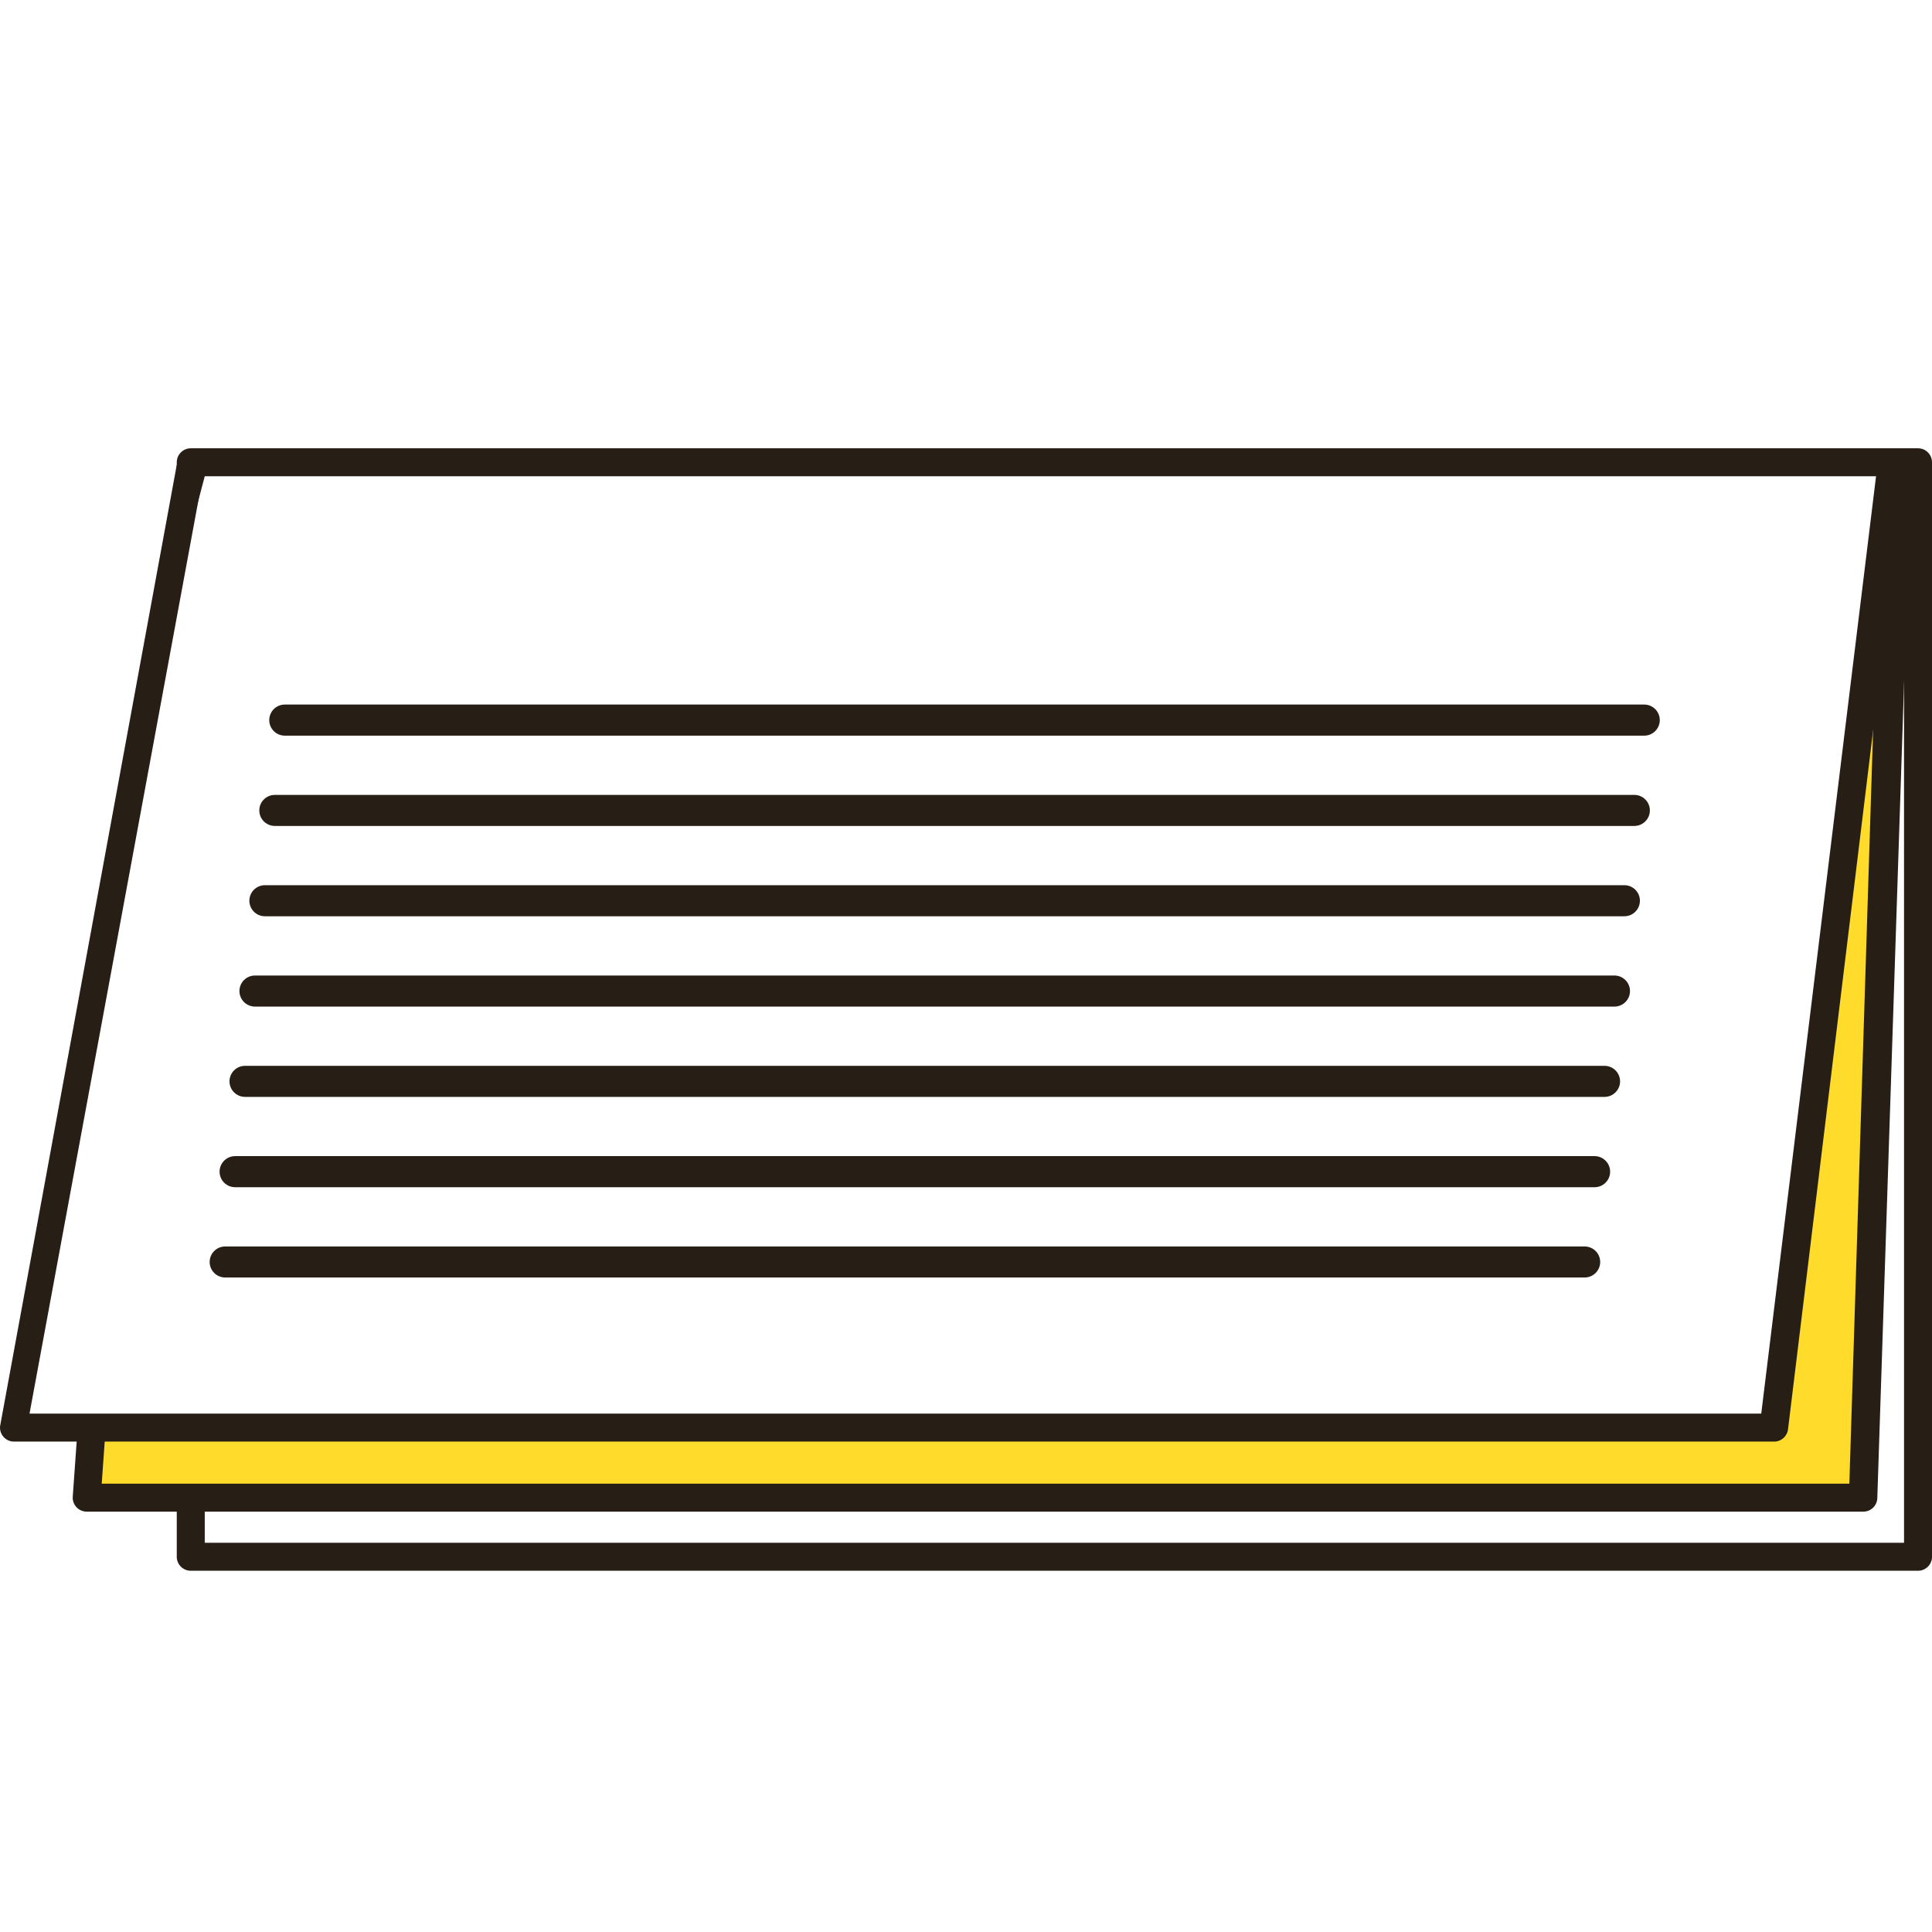 <?xml version="1.0" encoding="utf-8"?>
<!-- Generator: Adobe Illustrator 16.0.4, SVG Export Plug-In . SVG Version: 6.00 Build 0)  -->
<!DOCTYPE svg PUBLIC "-//W3C//DTD SVG 1.1//EN" "http://www.w3.org/Graphics/SVG/1.1/DTD/svg11.dtd">
<svg version="1.1" id="Ebene_1" xmlns="http://www.w3.org/2000/svg" xmlns:xlink="http://www.w3.org/1999/xlink" x="0px" y="0px"
	 width="200px" height="200px" viewBox="0 0 200 200" enable-background="new 0 0 200 200" xml:space="preserve">
<polygon fill="#FFDB2C" points="9.02,147.553 9.869,155.092 192.581,154.682 195.281,64.681 192.681,67.881 183.481,147.381 "/>
<g>
	<g>
		<g>
			<g>
				<path fill="#271E15" d="M198.551,46.407H19.748c-0.8,0-1.45,0.65-1.45,1.45v8.544c0.655-1.354,0.629-2.426,1.859-3.165
					l1.039-3.934h175.908v110.407H21.196v-4.656c-0.996-0.026-1.967-0.209-2.898-0.518v6.621c0,0.8,0.65,1.448,1.45,1.448h178.803
					c0.801,0,1.45-0.648,1.45-1.448V47.857C200,47.057,199.352,46.407,198.551,46.407z"/>
			</g>
		</g>
		<g>
			<g>
				<path fill="#271E15" d="M195.779,50.579c-0.146,1.043-0.887,10.312-1.439,11.147l-2.896,91.862H10.53l0.465-6.548
					c-0.951,0.248-1.943,0.36-2.927,0.348l-0.537,7.548c-0.029,0.4,0.112,0.795,0.387,1.09c0.272,0.292,0.655,0.458,1.057,0.458
					h183.917c0.8,0,1.448-0.648,1.448-1.445l3.444-104.888C197.784,49.805,196.559,45.052,195.779,50.579z"/>
			</g>
		</g>
		<g>
			<g>
				<path fill="#271E15" d="M194.399,47.745l-12.075,98.591H3.056l18.146-98.127c-0.964,0.021-1.932-0.017-2.903-0.089
					l-18.29,99.515c-0.043,0.407,0.088,0.813,0.364,1.12c0.275,0.304,0.666,0.479,1.076,0.479h182.21c0.75,0,1.38-0.578,1.443-1.329
					l12.222-100.375C196.355,47.651,195.378,47.714,194.399,47.745z"/>
			</g>
		</g>
		<g>
			<path fill="#271E15" d="M164.042,132.246H23.31c-0.887,0-1.606-0.718-1.606-1.606s0.719-1.606,1.606-1.606h140.732
				c0.887,0,1.609,0.718,1.609,1.606S164.93,132.246,164.042,132.246z"/>
		</g>
		<g>
			<path fill="#271E15" d="M165.072,122.9H24.34c-0.888,0-1.609-0.721-1.609-1.609c0-0.887,0.722-1.609,1.609-1.609h140.731
				c0.89,0,1.609,0.723,1.609,1.609C166.681,122.18,165.961,122.9,165.072,122.9z"/>
		</g>
		<g>
			<path fill="#271E15" d="M166.1,113.55H25.366c-0.886,0-1.608-0.721-1.608-1.607c0-0.889,0.722-1.609,1.608-1.609H166.1
				c0.887,0,1.61,0.72,1.61,1.609C167.709,112.83,166.987,113.55,166.1,113.55z"/>
		</g>
		<g>
			<path fill="#271E15" d="M167.126,104.202H26.395c-0.887,0-1.608-0.721-1.608-1.607c0-0.888,0.722-1.609,1.608-1.609h140.731
				c0.89,0,1.609,0.721,1.609,1.609C168.735,103.481,168.016,104.202,167.126,104.202z"/>
		</g>
		<g>
			<path fill="#271E15" d="M168.156,94.851H27.421c-0.886,0-1.606-0.721-1.606-1.607c0-0.888,0.72-1.608,1.606-1.608h140.735
				c0.887,0,1.607,0.72,1.607,1.608C169.763,94.13,169.043,94.851,168.156,94.851z"/>
		</g>
		<g>
			<path fill="#271E15" d="M169.186,85.502H28.452c-0.89,0-1.608-0.72-1.608-1.606c0-0.889,0.718-1.609,1.608-1.609h140.733
				c0.886,0,1.609,0.721,1.609,1.609C170.794,84.782,170.072,85.502,169.186,85.502z"/>
		</g>
		<g>
			<path fill="#271E15" d="M170.212,76.154H29.48c-0.888,0-1.607-0.721-1.607-1.609s0.719-1.609,1.607-1.609h140.732
				c0.886,0,1.608,0.72,1.608,1.609S171.099,76.154,170.212,76.154z"/>
		</g>
	</g>
</g>
</svg>
